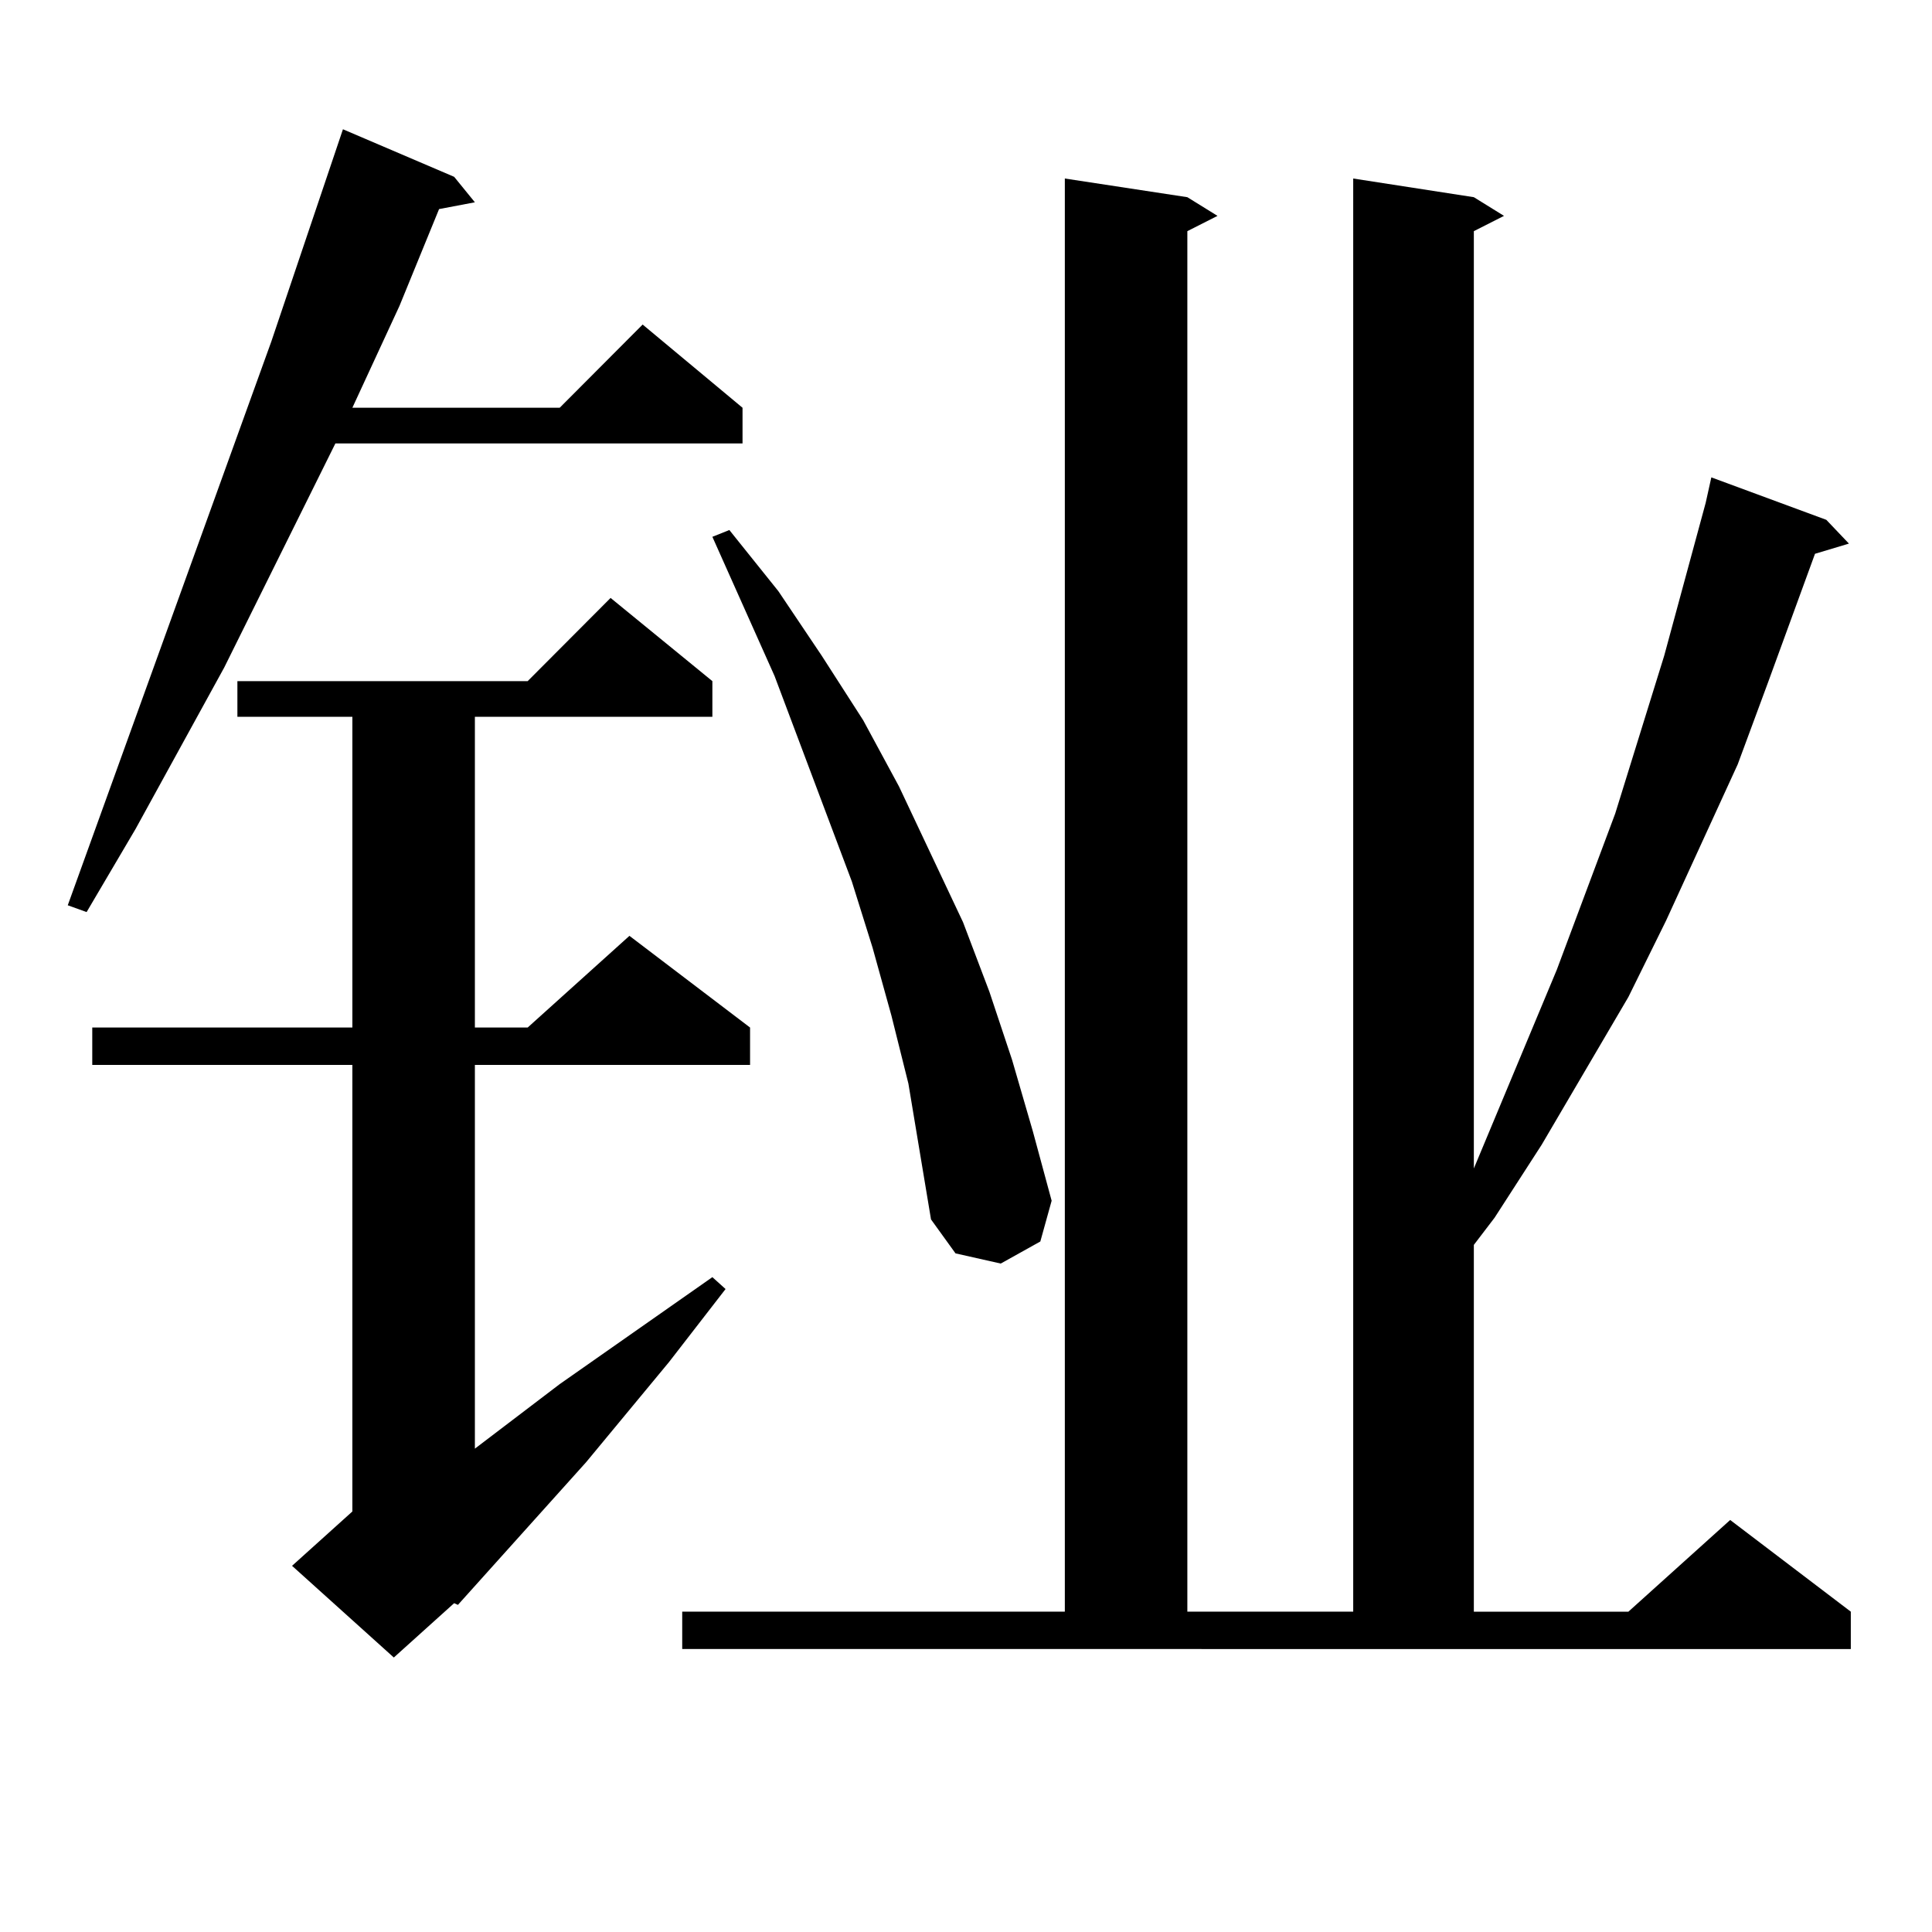<?xml version="1.0" encoding="utf-8"?>
<!-- Generator: Adobe Illustrator 16.0.0, SVG Export Plug-In . SVG Version: 6.00 Build 0)  -->
<!DOCTYPE svg PUBLIC "-//W3C//DTD SVG 1.1//EN" "http://www.w3.org/Graphics/SVG/1.1/DTD/svg11.dtd">
<svg version="1.1" id="图层_1" xmlns="http://www.w3.org/2000/svg" xmlns:xlink="http://www.w3.org/1999/xlink" x="0px" y="0px"
	 width="1000px" height="1000px" viewBox="0 0 1000 1000" enable-background="new 0 0 1000 1000" xml:space="preserve">
<path d="M235.067,91.52l10.731,13.184l-18.536,3.516l-20.487,50.098l-24.39,52.734H289.7l42.926-43.066l51.706,43.066v18.457
	H173.605l-57.56,116.016L70.193,429.02l-25.365,43.066l-9.756-3.516l105.363-291.797L177.508,66.91L235.067,91.52z M368.723,352.555
	v18.457H245.799v160.84h27.316l52.682-47.461l62.438,47.461v19.336H245.799V749.82l43.901-33.398l79.022-55.371l6.829,6.152
	l-29.268,37.793l-42.926,51.855l-66.34,73.828l-1.951-0.879l-31.219,28.125l-52.682-47.461l31.219-28.125V551.188H47.755v-19.336
	h134.631v-160.84h-59.511v-18.457h150.24l42.926-43.066L368.723,352.555z M353.113,834.195h198.044V92.398l63.413,9.668
	l15.609,9.668l-15.609,7.91v714.551h85.852V92.398l62.438,9.668l15.609,9.668l-15.609,7.91v485.156l42.926-102.832l30.243-80.859
	l25.365-81.738l21.463-79.102l2.927-13.184l59.511,21.973l11.707,12.305l-17.561,5.273l-24.39,66.797l-15.609,42.188l-37.072,80.859
	l-19.512,39.551l-44.877,76.465l-24.39,37.793l-10.731,14.063v189.844h79.998l52.682-47.461l62.438,47.461v19.336H353.113V834.195z
	 M470.184,560.855l-8.78-35.156l-9.756-35.156l-10.731-34.277l-39.999-106.348l-32.194-72.07l8.78-3.516l25.365,31.641
	l22.438,33.398l21.463,33.398l18.536,34.277l33.17,70.313l13.658,36.035l11.707,35.156l10.731,36.914l9.756,36.035l-5.854,21.094
	l-20.487,11.426l-23.414-5.273l-12.683-17.578l-5.854-35.156L470.184,560.855z"/>
</svg>
